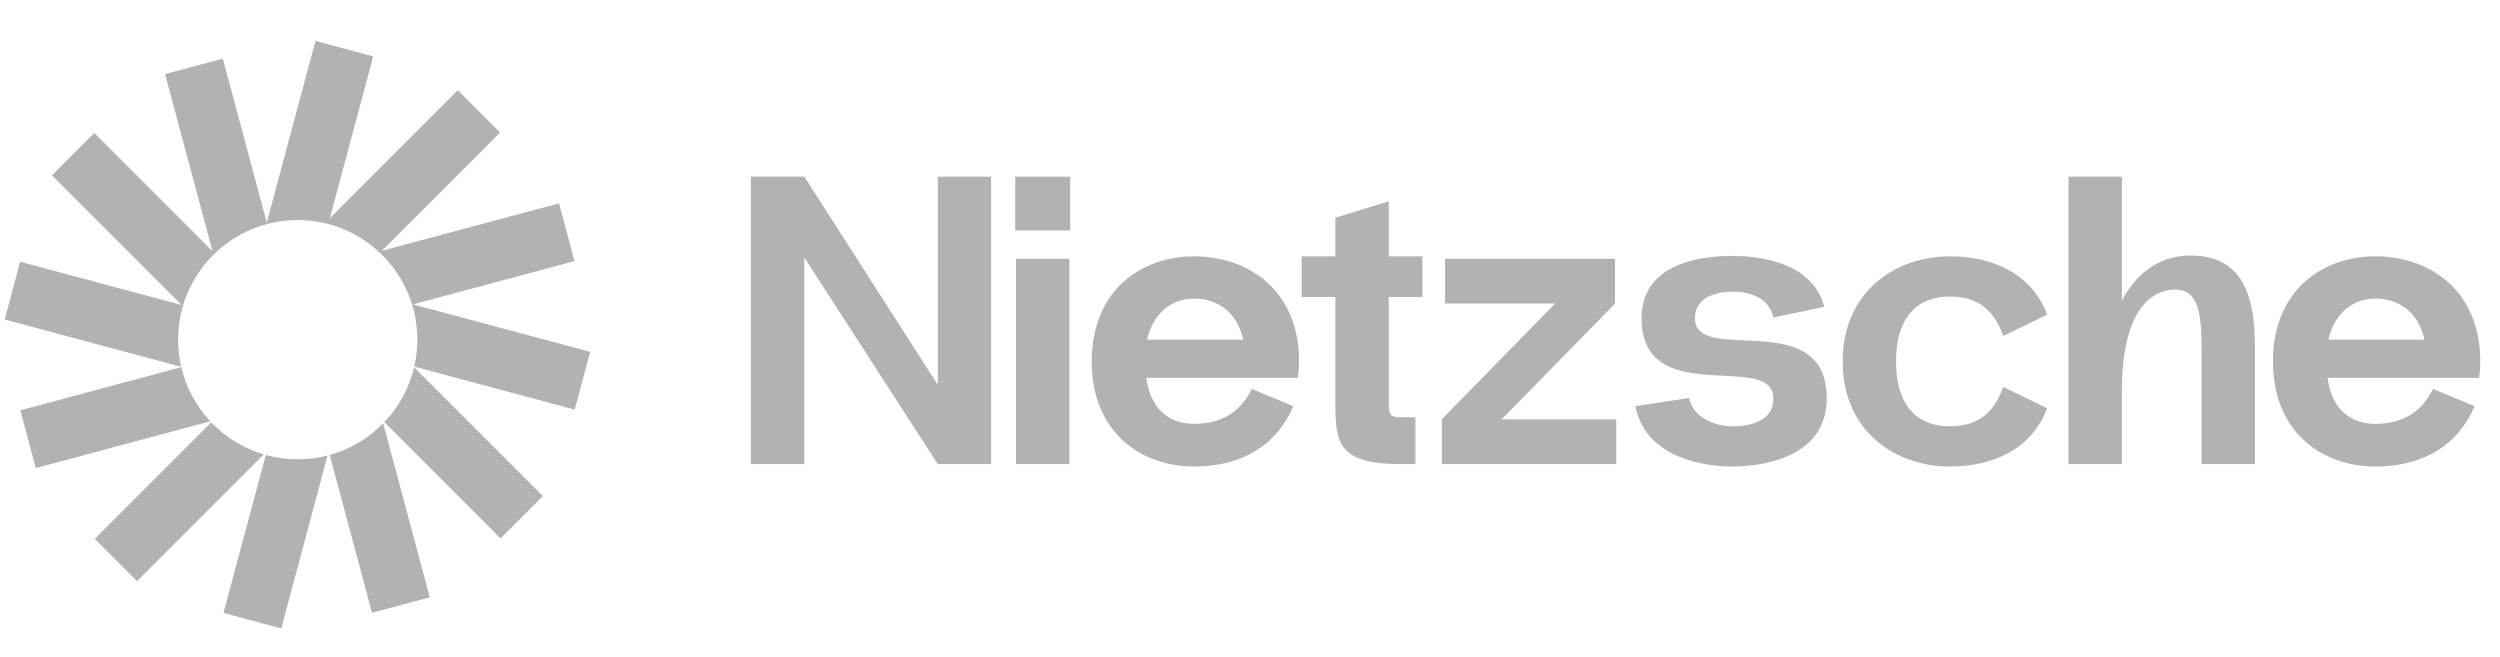 <svg width="137" height="36" viewBox="0 0 137 36" fill="none" xmlns="http://www.w3.org/2000/svg">
<g clip-path="url(#clip0_237_780)">
<path d="M20.452 3.091L17.287 2.243L14.619 12.199L12.211 3.211L9.045 4.059L11.647 13.77L5.166 7.289L2.848 9.606L9.958 16.716L1.104 14.343L0.256 17.509L9.929 20.101C9.819 19.623 9.76 19.125 9.76 18.614C9.76 14.994 12.695 12.059 16.315 12.059C19.935 12.059 22.869 14.994 22.869 18.614C22.869 19.122 22.811 19.617 22.702 20.092L31.493 22.447L32.342 19.282L22.63 16.68L31.484 14.307L30.635 11.142L20.924 13.744L27.405 7.262L25.088 4.945L18.077 11.956L20.452 3.091Z" fill="#B2B2B2"/>
<path d="M22.693 20.129C22.421 21.276 21.848 22.307 21.062 23.133L27.431 29.502L29.748 27.184L22.693 20.129Z" fill="#B2B2B2"/>
<path d="M20.998 23.199C20.202 24.012 19.197 24.619 18.069 24.931L20.387 33.58L23.552 32.732L20.998 23.199Z" fill="#B2B2B2"/>
<path d="M17.951 24.963C17.427 25.097 16.879 25.169 16.314 25.169C15.709 25.169 15.122 25.087 14.566 24.933L12.246 33.59L15.412 34.438L17.951 24.963Z" fill="#B2B2B2"/>
<path d="M14.454 24.901C13.344 24.573 12.356 23.959 11.576 23.144L5.192 29.528L7.509 31.846L14.454 24.901Z" fill="#B2B2B2"/>
<path d="M11.524 23.087C10.758 22.267 10.2 21.25 9.934 20.12L1.114 22.484L1.962 25.649L11.524 23.087Z" fill="#B2B2B2"/>
</g>
<path d="M51.39 9.682V21.089L44.077 9.682H41.152V25.432H44.077V14.114L51.39 25.432H54.315V9.682H51.39Z" fill="#B2B2B2"/>
<path d="M55.633 12.629H58.648V9.682H55.633V12.629ZM55.678 25.432V14.182H58.603V25.432H55.678Z" fill="#B2B2B2"/>
<path d="M71.188 19.807C71.188 15.914 68.42 14.069 65.495 14.047C62.548 14.024 59.825 15.914 59.825 19.807C59.825 23.699 62.548 25.589 65.495 25.567C68.173 25.544 70.018 24.307 70.873 22.259L68.6 21.314C67.903 22.709 66.8 23.204 65.495 23.227C64.37 23.249 63.088 22.709 62.818 20.707H71.12C71.165 20.414 71.188 20.122 71.188 19.807ZM65.495 16.364C66.62 16.387 67.768 16.994 68.128 18.614H62.863C63.245 16.972 64.393 16.342 65.495 16.364Z" fill="#B2B2B2"/>
<path d="M77.948 16.274V14.047H76.103V11.032L73.178 11.932V14.047H71.333V16.274H73.178V22.102C73.178 24.307 73.358 25.432 76.778 25.432H77.565V22.867H76.778C76.238 22.867 76.103 22.777 76.103 22.102V16.274H77.948Z" fill="#B2B2B2"/>
<path d="M82.294 22.979L88.504 16.634V14.182H79.189V16.634H85.219L79.009 22.979V25.432H88.572V22.979H82.294Z" fill="#B2B2B2"/>
<path d="M89.62 22.259L92.568 21.809C92.77 22.934 94.098 23.362 94.908 23.362C95.74 23.362 97.18 23.182 97.18 21.832C97.18 19.199 89.958 22.484 89.958 17.444C89.958 14.204 93.715 14.024 94.908 14.024C96.033 14.024 99.295 14.204 99.97 16.814L97.18 17.399C96.933 16.207 95.673 15.982 94.998 15.982C94.323 15.982 92.883 16.139 92.883 17.444C92.883 20.054 100.105 16.724 100.105 21.832C100.105 25.274 96.145 25.567 94.908 25.567C93.783 25.567 90.205 25.274 89.62 22.259Z" fill="#B2B2B2"/>
<path d="M103.905 19.807C103.905 22.552 105.368 23.384 106.898 23.362C108.27 23.339 109.215 22.777 109.778 21.202L112.185 22.372C111.308 24.667 109.17 25.544 106.898 25.567C103.95 25.589 100.98 23.699 100.98 19.807C100.98 15.914 103.95 14.024 106.898 14.047C109.17 14.069 111.308 14.947 112.185 17.242L109.778 18.412C109.215 16.837 108.27 16.274 106.898 16.252C105.368 16.229 103.905 17.062 103.905 19.807Z" fill="#B2B2B2"/>
<path d="M120.037 14.002C118.53 14.002 117.157 14.789 116.28 16.477V9.682H113.355V25.432H116.28V21.449C116.28 16.297 118.417 15.869 119.205 15.869C120.465 15.869 120.645 17.174 120.645 19.087V25.432H123.57V19.087C123.57 16.702 123.187 14.002 120.037 14.002Z" fill="#B2B2B2"/>
<path d="M135.919 19.807C135.919 15.914 133.152 14.069 130.227 14.047C127.279 14.024 124.557 15.914 124.557 19.807C124.557 23.699 127.279 25.589 130.227 25.567C132.904 25.544 134.749 24.307 135.604 22.259L133.332 21.314C132.634 22.709 131.532 23.204 130.227 23.227C129.102 23.249 127.819 22.709 127.549 20.707H135.852C135.897 20.414 135.919 20.122 135.919 19.807ZM130.227 16.364C131.352 16.387 132.499 16.994 132.859 18.614H127.594C127.977 16.972 129.124 16.342 130.227 16.364Z" fill="#B2B2B2"/>
<defs>
<clipPath id="clip0_237_780">
<rect width="33" height="33" fill="white" transform="translate(0 1.5)"/>
</clipPath>
</defs>
</svg>
